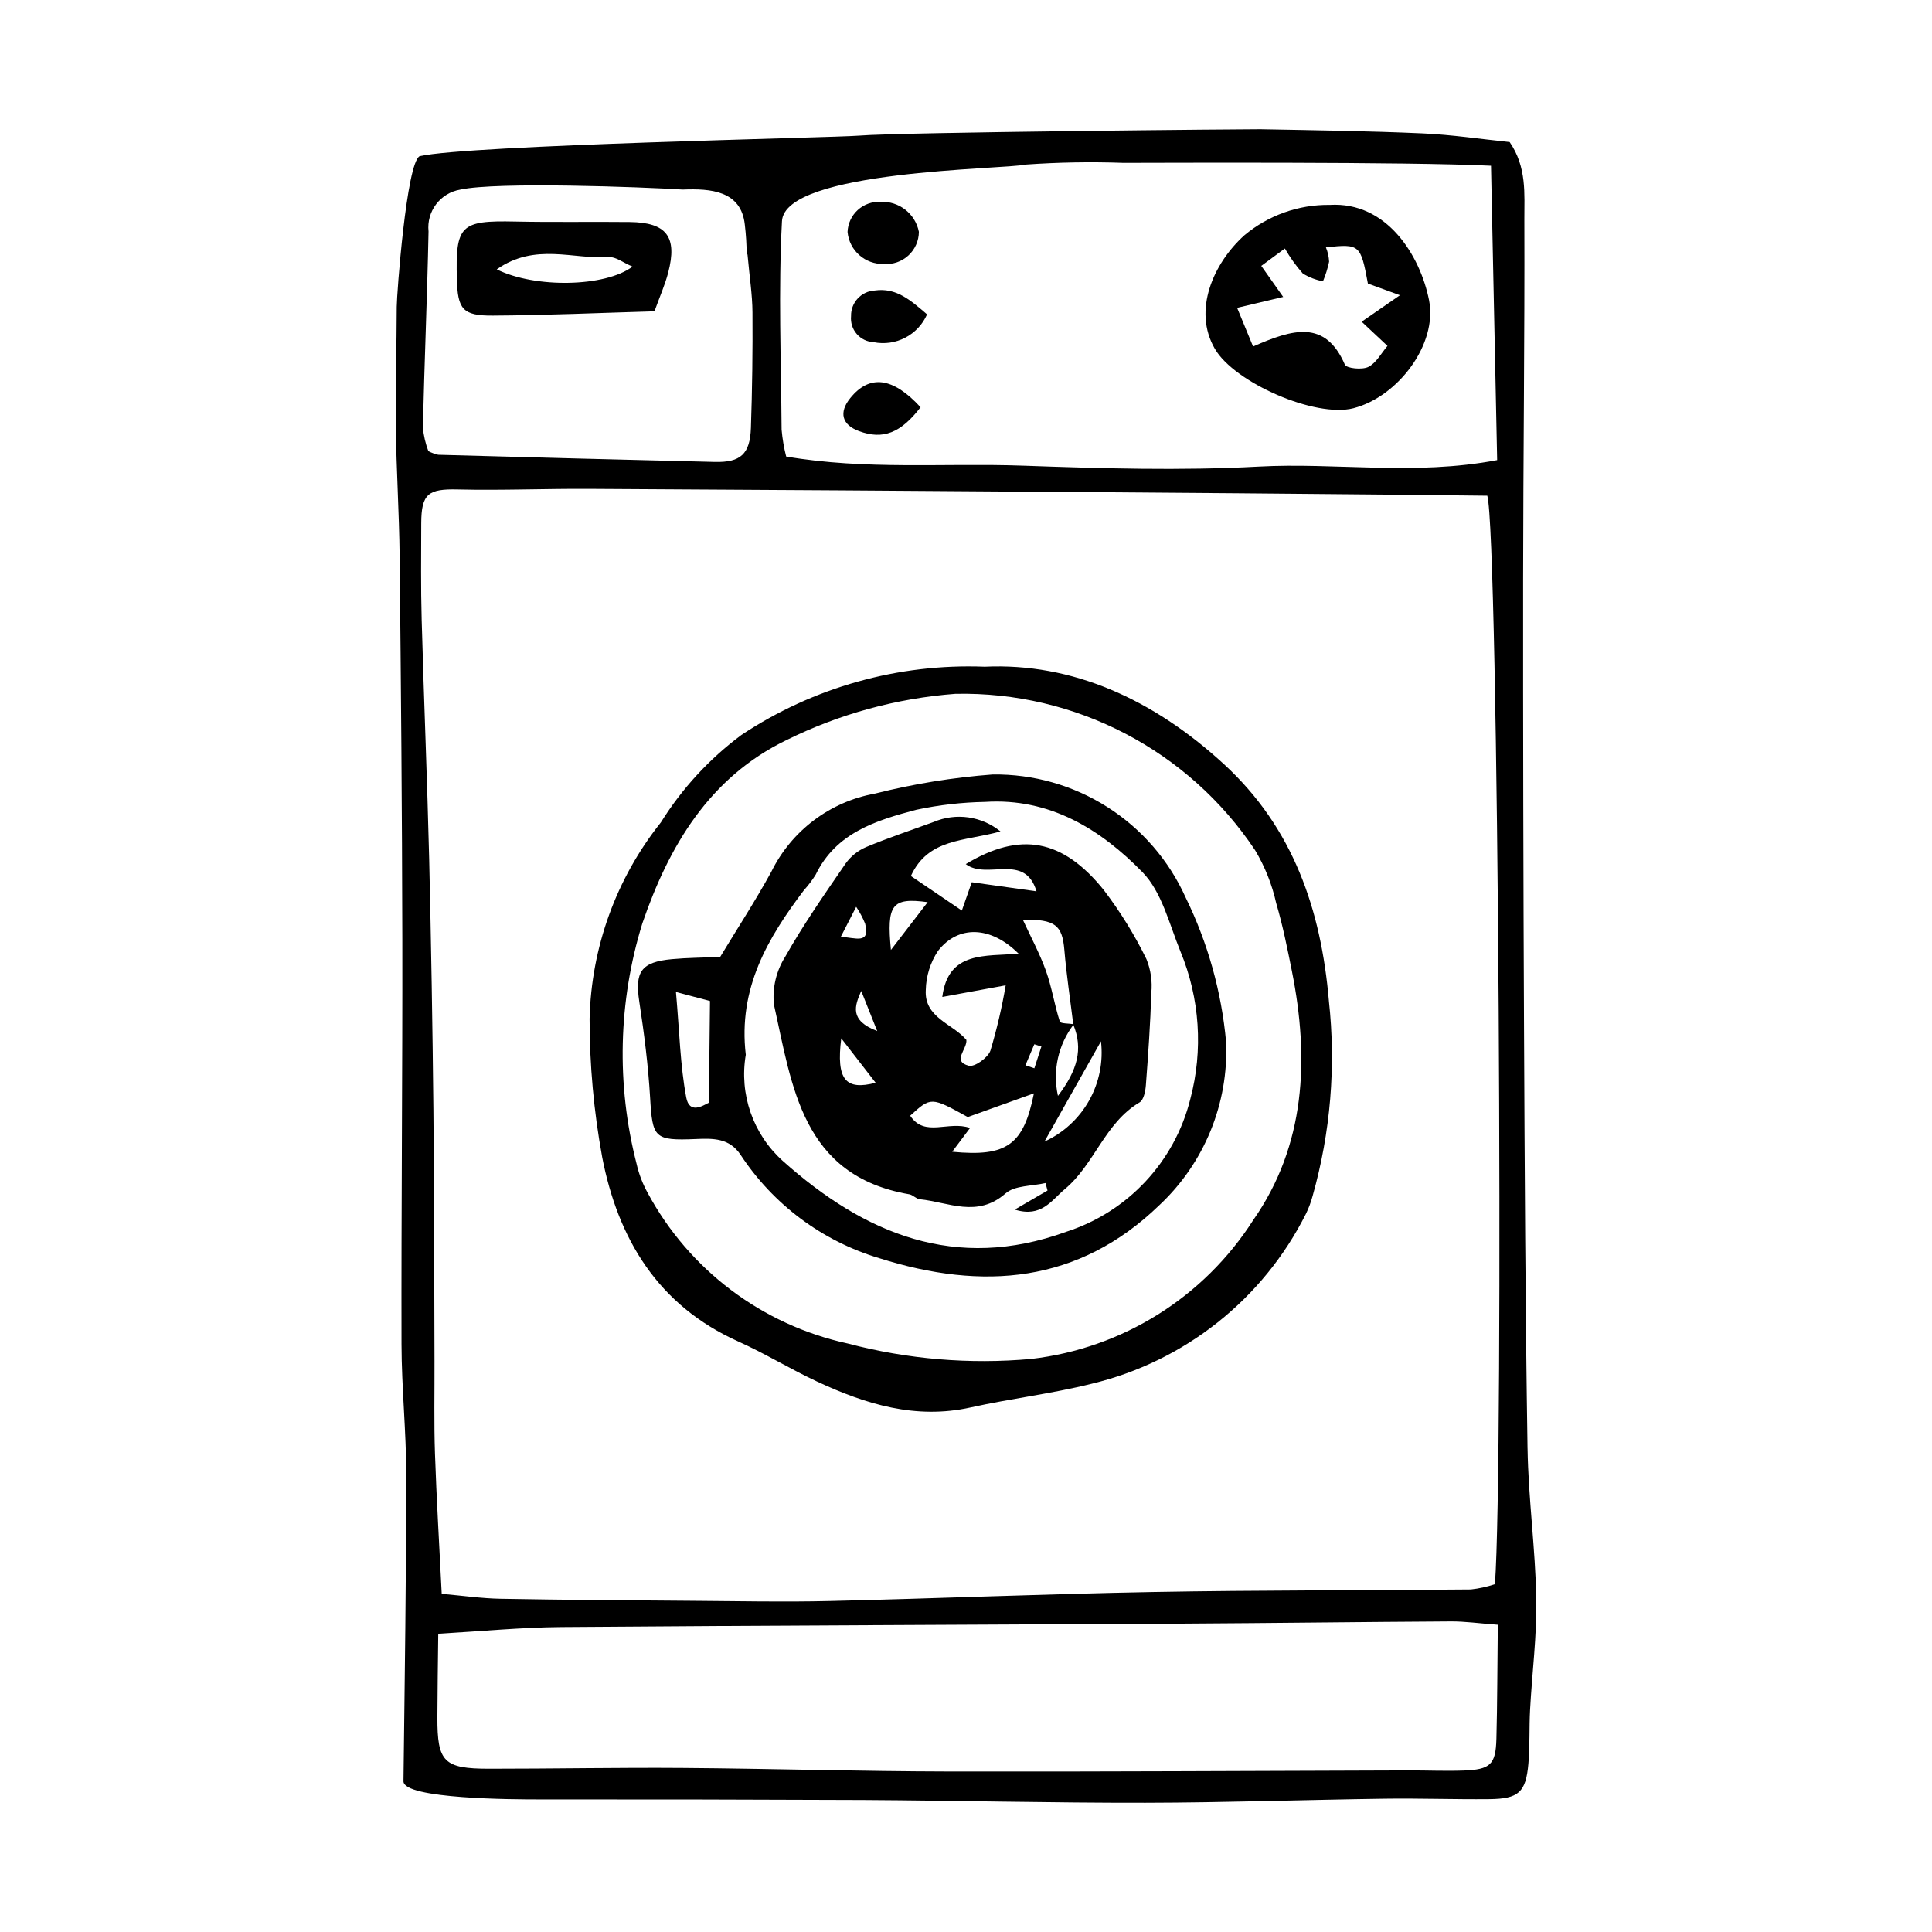 <?xml version="1.0" encoding="UTF-8"?>
<!-- Uploaded to: ICON Repo, www.svgrepo.com, Generator: ICON Repo Mixer Tools -->
<svg fill="#000000" width="800px" height="800px" version="1.1" viewBox="144 144 512 512" xmlns="http://www.w3.org/2000/svg">
 <g>
  <path d="m548.81 527.86c-0.582-37.23-0.754-74.473-0.93-111.71-0.184-39.559-0.266-79.121-0.238-118.68 0.023-31.809 0.43-63.621 0.328-95.43-0.02-6.637 0.691-13.707-3.894-20.395-7.555-0.777-15.316-1.949-23.113-2.297-14.305-0.637-28.633-0.832-42.953-1.105-2.055-0.039-95.32 0.793-106.4 1.703-6.648 0.547-103.21 2.465-116.4 5.441-3.488 1.816-6.066 36.586-6.07 39.922-0.008 10.52-0.379 21.039-0.25 31.555 0.145 11.547 0.898 23.09 1.02 34.637 0.348 33.801 0.652 67.605 0.711 101.41 0.062 35.77-0.297 71.543-0.215 107.32 0.027 11.613 1.262 23.223 1.258 34.836-0.012 26.996-0.41 53.988-0.738 80.984-0.059 4.75 29.645 4.82 35.789 4.816 28.641-0.02 57.281 0.031 85.922 0.156 24.965 0.148 49.93 0.77 74.891 0.73 21.141-0.035 42.277-0.781 63.418-1.074 9.238-0.129 18.48 0.211 27.719 0.117 7.781-0.078 9.699-1.801 10.371-9.355 0.422-4.754 0.191-9.566 0.449-14.34 0.531-9.809 1.82-19.621 1.645-29.414-0.234-13.285-2.106-26.543-2.312-39.824zm-197.58-325.25c0.723-13.574 58.957-13.688 64.598-15 8.605-0.605 17.238-0.758 25.863-0.449 9.332 0 75.246-0.328 97.441 0.762 0.555 26.57 1.09 52.094 1.629 78.012-21.93 4.168-42.656 0.609-63.234 1.719-20.762 1.121-41.664 0.484-62.473-0.246-20.734-0.727-41.609 1.18-62.711-2.422-0.594-2.34-1-4.723-1.211-7.125-0.129-18.422-0.883-36.883 0.098-55.25zm-93.66 2.742c-0.574-5.344 3.113-10.215 8.418-11.105 9.699-2.129 48.312-0.676 58.941-0.012 7.402-0.301 15.484 0.289 16.453 9.285v-0.004c0.32 2.676 0.488 5.363 0.5 8.059l0.215-0.172c0.543 6.035 1.285 10.688 1.316 15.34 0.07 10.234-0.066 20.465-0.414 30.699-0.242 6.914-2.762 9.137-9.539 8.977-24.441-0.586-48.883-1.219-73.324-1.902-0.902-0.207-1.781-0.527-2.609-0.953-0.762-2.004-1.254-4.102-1.457-6.234 0.402-17.328 1.145-34.648 1.5-51.977zm282.99 399.48c-0.18 6.809-1.594 8.129-8.727 8.387-4.781 0.172-9.578-0.047-14.367-0.035-40.691 0.105-81.383 0.367-122.07 0.285-23.527-0.047-47.055-0.762-70.582-0.938-17.066-0.125-34.137 0.211-51.207 0.207-12.004-0.004-13.727-1.793-13.695-13.625 0.02-7.102 0.145-14.207 0.23-22.156 11.613-0.66 22.086-1.691 32.566-1.773 55.055-0.43 110.11-0.594 165.17-0.906 23.555-0.133 47.109-0.449 70.664-0.582 3.66-0.02 7.32 0.504 12.391 0.883-0.129 11.203-0.121 20.734-0.371 30.254zm-0.395-41.016c-2.07 0.699-4.211 1.168-6.383 1.406-28.012 0.277-56.031 0.164-84.039 0.672-28.66 0.52-57.309 1.719-85.969 2.398-11.922 0.281-23.855 0.035-35.781-0.055-17.094-0.125-34.188-0.234-51.281-0.543-5.039-0.09-10.07-0.824-15.652-1.312-0.637-12.883-1.375-25.047-1.789-37.223-0.277-8.137-0.094-16.289-0.125-24.434-0.082-22.191-0.059-44.387-0.289-66.578-0.227-22.176-0.602-44.352-1.121-66.527-0.516-21.152-1.406-42.297-1.992-63.449-0.234-8.48-0.137-16.973-0.113-25.461 0.02-7.902 1.895-9.184 9.688-9 11.578 0.277 23.168-0.223 34.754-0.16 44.789 0.242 89.578 0.535 134.37 0.879 25.27 0.18 50.539 0.391 75.809 0.633 9.195 0.082 18.395 0.195 27.895 0.301 2.981 9.965 4.391 256.71 2.023 288.45z"/>
  <path d="m404.96 320.69c23.156-1.078 44.609 8.578 63.336 25.766 18.473 16.953 25.801 38.703 27.871 62.742l-0.004-0.004c1.91 17.348 0.449 34.898-4.289 51.695-0.441 1.652-1.039 3.254-1.789 4.789-11.371 22.645-32.145 39.121-56.785 45.035-10.555 2.644-21.449 3.922-32.086 6.281-14.531 3.223-27.727-0.844-40.586-6.82-7.113-3.305-13.836-7.457-20.984-10.668-21.285-9.566-31.887-27.191-36.078-48.941h0.004c-2.207-12.055-3.316-24.285-3.324-36.539 0.434-18.953 7.066-37.246 18.887-52.07 5.606-9 12.852-16.871 21.363-23.195 19.059-12.645 41.613-18.965 64.465-18.07zm-7.769 7.18c-15.57 1.184-30.77 5.344-44.77 12.262-20.516 9.922-31.199 28.215-38.188 48.559-6.398 20.695-6.93 42.758-1.531 63.738 0.602 2.668 1.582 5.242 2.906 7.637 10.988 20.445 30.375 35.059 53.059 39.98 15.844 4.18 32.297 5.562 48.613 4.086 24.152-2.797 45.766-16.312 58.848-36.809 13.867-19.844 14.887-42.711 10.246-65.938-1.203-6.027-2.418-12.078-4.148-17.965l-0.004 0.004c-1.098-4.981-2.996-9.75-5.617-14.121-17.652-26.473-47.602-42.102-79.414-41.434z"/>
  <path d="m496.37 198.3c15.184-0.922 24.016 13.453 26.348 25.277 2.289 11.625-8.219 25.551-20.031 28.605-10.098 2.609-31.539-6.769-36.75-15.762-5.894-10.172-0.387-22.648 7.828-30.059h-0.004c6.332-5.301 14.352-8.16 22.609-8.062zm-20.293 37.531c10.562-4.656 19.145-7.156 24.328 4.801 0.434 1 4.57 1.434 6.223 0.605 2.106-1.055 3.438-3.664 5.07-5.566l-6.844-6.414c3.508-2.426 6.309-4.359 10.148-7.016l-8.496-3.094c-1.914-10.348-2.164-10.57-11.133-9.59l0.008 0.004c0.496 1.207 0.781 2.492 0.848 3.793-0.383 1.777-0.926 3.516-1.629 5.191-1.887-0.352-3.695-1.047-5.332-2.051-1.812-2.043-3.406-4.269-4.762-6.641-2.398 1.77-4.246 3.133-6.254 4.613l5.805 8.223c-4.277 1.012-7.644 1.812-12.207 2.891 1.48 3.582 2.672 6.469 4.227 10.25z"/>
  <path d="m378.22 213.95c-4.941 0.156-9.152-3.559-9.609-8.48 0.082-2.215 1.051-4.305 2.684-5.805 1.633-1.496 3.801-2.281 6.016-2.172 4.902-0.266 9.258 3.121 10.203 7.941-0.016 2.391-1.027 4.668-2.793 6.281-1.762 1.617-4.117 2.426-6.5 2.234z"/>
  <path d="m387.96 251.93c-5.266 6.852-9.977 8.676-16.332 6.316-4.516-1.676-5.375-4.934-2.305-8.738 5.137-6.363 11.324-5.559 18.637 2.422z"/>
  <path d="m389.68 227.31c-2.402 5.488-8.312 8.555-14.184 7.363-1.719-0.082-3.332-0.867-4.457-2.172-1.129-1.305-1.668-3.016-1.5-4.731-0.082-3.59 2.699-6.594 6.281-6.785 5.676-0.809 9.426 2.512 13.859 6.324z"/>
  <path d="m317.44 226.5c-14.488 0.414-28.684 1.059-42.879 1.137-7.973 0.047-9.27-1.707-9.484-9.68-0.391-14.309 0.988-15.559 15.406-15.246 10.137 0.219 20.277 0.016 30.418 0.129 9.77 0.109 12.66 3.906 10.172 13.43-0.836 3.203-2.203 6.262-3.633 10.23zm-41.801-11.117c10.199 5.055 28.75 4.699 35.98-0.73-2.519-1.062-4.457-2.652-6.273-2.523-9.441 0.664-19.48-3.902-29.707 3.254z"/>
  <path d="m334.85 397.6c4.469-7.394 9.305-14.805 13.539-22.539 5.344-10.895 15.551-18.598 27.492-20.75 10.227-2.578 20.656-4.273 31.172-5.062 10.777-0.148 21.363 2.859 30.453 8.656 9.09 5.793 16.285 14.117 20.703 23.949 5.879 12.004 9.512 24.98 10.723 38.293 0.68 16.305-5.785 32.102-17.707 43.25-21.391 20.691-46.73 22.738-74.223 14.031-15.102-4.527-28.125-14.242-36.77-27.43-2.949-4.402-7.203-4.344-11.816-4.144-11.082 0.48-11.5-0.309-12.133-11.02-0.5-8.488-1.578-16.965-2.863-25.375-1.215-7.93 0.449-10.516 8.68-11.273 4.062-0.375 8.164-0.387 12.75-0.586zm6.789 25.918 0.004-0.004c-1.777 10.41 1.895 21.004 9.734 28.082 21.746 19.477 45.926 29.453 75.145 18.852h-0.004c16.32-5.238 28.77-18.539 32.922-35.168 3.449-12.977 2.535-26.73-2.609-39.133-2.953-7.223-4.914-15.734-10.055-21-11.117-11.387-24.605-19.738-41.715-18.633-6.141 0.109-12.258 0.809-18.262 2.094-10.574 2.801-21.223 6.035-26.625 17.172v-0.004c-0.895 1.457-1.926 2.824-3.082 4.086-9.617 12.707-17.527 26.035-15.449 43.652zm-18.504-16.633c0.949 10.719 1.133 19.453 2.719 27.926 0.844 4.519 4.344 2.25 6.008 1.406l0.293-26.941c-1.797-0.477-4.219-1.121-9.016-2.394z"/>
  <path d="m409.13 364.34c-9.594 2.684-19.105 1.75-23.738 11.812 4.137 2.805 8.43 5.715 13.508 9.156l2.629-7.504 17.152 2.406c-3.094-10.348-13.113-2.93-18.742-7.211 14.406-8.699 25.645-6.719 36.625 6.93l-0.004 0.004c4.34 5.699 8.109 11.809 11.262 18.242 1.152 2.848 1.594 5.934 1.285 8.992-0.25 8.148-0.82 16.289-1.438 24.418-0.121 1.59-0.57 3.906-1.66 4.551-9.242 5.461-11.957 16.449-19.828 23.004-3.516 2.926-6.172 7.633-13.254 5.414l8.676-5.051-0.535-1.988c-3.586 0.848-8.133 0.602-10.582 2.75-7.496 6.578-15.129 2.309-22.746 1.543-0.949-0.094-1.785-1.137-2.75-1.305-28.535-4.914-31.047-28.672-35.902-50.324h0.004c-0.434-4.441 0.629-8.906 3.023-12.676 4.809-8.516 10.438-16.586 15.984-24.66 1.375-1.918 3.246-3.422 5.414-4.352 5.887-2.465 11.965-4.477 17.961-6.676 2.894-1.223 6.066-1.633 9.18-1.188 3.109 0.445 6.039 1.727 8.477 3.711zm19.457 51.086c-4.16 5.391-5.703 12.352-4.215 18.992 5.207-6.863 6.703-12.398 4.062-18.898-0.809-6.602-1.809-13.188-2.371-19.809-0.559-6.523-2.379-8.094-11.012-8 2.137 4.644 4.492 8.984 6.137 13.574 1.562 4.356 2.254 9.02 3.676 13.434 0.188 0.574 2.445 0.48 3.723 0.707zm-18.07-10.309c-6.996 1.281-11.672 2.141-16.797 3.082 1.551-12.289 11.508-10.684 20.207-11.473-7.356-7.352-15.98-7.625-21.348-0.723v-0.004c-2.031 3.074-3.152 6.656-3.234 10.336-0.465 7.398 7.172 8.945 10.762 13.258 0.219 2.512-3.902 5.656 0.629 6.836 1.539 0.402 5.023-2.09 5.723-3.965 1.711-5.695 3.066-11.488 4.059-17.348zm-14.168 44.105c14.539 1.426 18.902-1.863 21.656-15.48-5.844 2.102-11.688 4.199-17.535 6.289-9.746-5.375-9.746-5.375-15.262-0.359 3.887 5.859 10.129 1.23 15.863 3.254zm39.422-29.27c-4.992 8.859-9.984 17.715-14.98 26.574h0.004c4.984-2.273 9.125-6.074 11.816-10.848 2.691-4.777 3.797-10.281 3.16-15.727zm-45.926-36.867c-9.547-1.301-10.887 0.66-9.738 12.664 3.398-4.422 6.098-7.934 9.738-12.664zm-22.902 36.082c-1.387 11.043 1.188 13.852 9.121 11.777-2.691-3.477-5.543-7.156-9.121-11.777zm-0.129-26.887c3.926 0.191 7.871 2.09 6.453-3.512-0.633-1.559-1.426-3.051-2.367-4.449zm9.656 24.953c-1.918-4.812-3.074-7.719-4.231-10.625-1.734 3.949-3.215 7.797 4.231 10.625zm39.281 9.07 2.367 0.801 1.863-5.766-1.871-0.598z"/>
 </g>
</svg>
